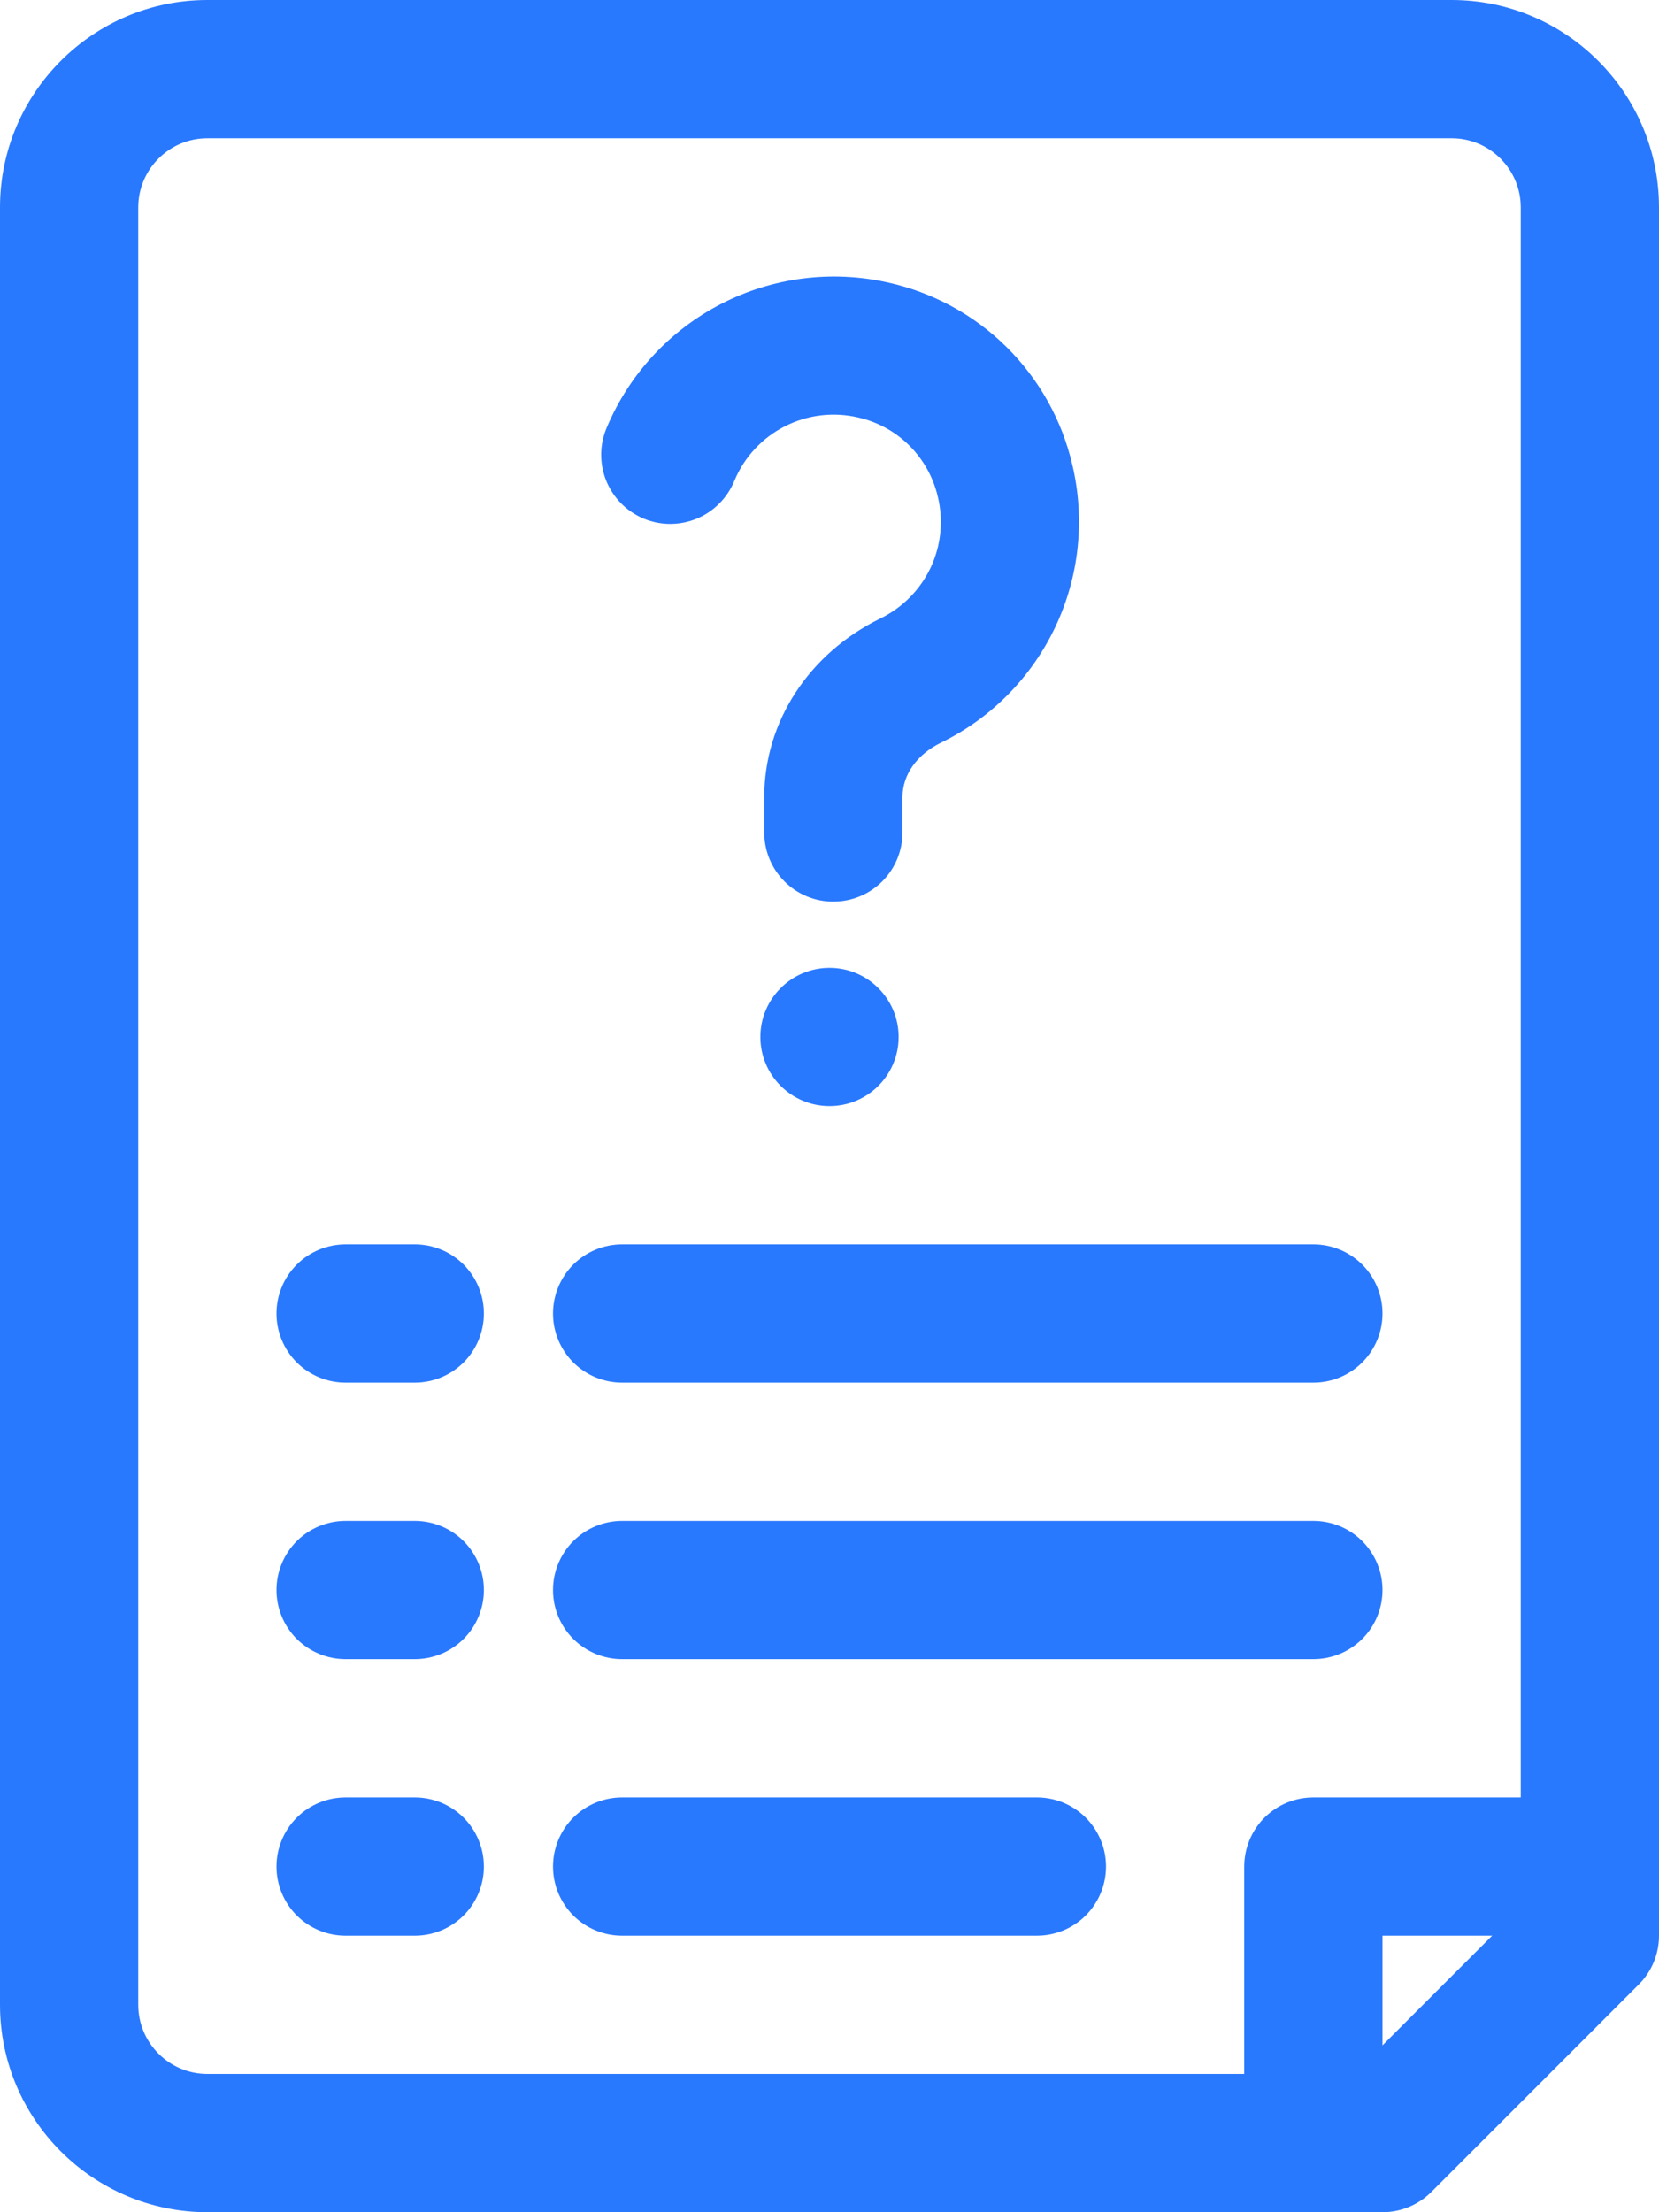 <svg width="36" height="48" viewBox="0 0 36 48" fill="none" xmlns="http://www.w3.org/2000/svg">
<path d="M18.084 19.564C17.686 19.564 17.305 19.407 17.023 19.125C16.742 18.844 16.584 18.462 16.584 18.064V17.294C16.584 15.665 17.55 14.18 19.104 13.419C19.585 13.186 19.971 12.794 20.198 12.31C20.424 11.826 20.476 11.278 20.346 10.759C20.246 10.344 20.032 9.964 19.728 9.663C19.424 9.362 19.041 9.153 18.624 9.059C18.087 8.932 17.522 9 17.03 9.251C16.538 9.501 16.151 9.918 15.938 10.427C15.863 10.611 15.753 10.78 15.613 10.921C15.473 11.063 15.307 11.176 15.123 11.252C14.939 11.329 14.742 11.368 14.543 11.368C14.344 11.368 14.147 11.328 13.963 11.251C13.78 11.173 13.613 11.06 13.474 10.918C13.335 10.776 13.225 10.607 13.151 10.422C13.078 10.237 13.042 10.039 13.046 9.84C13.049 9.641 13.093 9.445 13.173 9.262C13.661 8.111 14.537 7.167 15.649 6.594C16.761 6.021 18.039 5.856 19.26 6.128C20.235 6.341 21.13 6.826 21.84 7.528C22.55 8.23 23.047 9.119 23.271 10.092C23.549 11.27 23.419 12.508 22.901 13.602C22.383 14.697 21.509 15.583 20.421 16.114C19.896 16.369 19.584 16.811 19.584 17.294V18.063C19.584 18.461 19.426 18.842 19.145 19.124C18.863 19.405 18.482 19.563 18.084 19.563V19.564Z" fill="#2979FF"/>
<path d="M18 24C18.828 24 19.5 23.328 19.5 22.5C19.5 21.672 18.828 21 18 21C17.172 21 16.5 21.672 16.5 22.5C16.5 23.328 17.172 24 18 24Z" fill="#2979FF"/>
<path d="M30 48H4.5C2.019 48 0 45.981 0 43.5V4.5C0 2.019 2.019 0 4.5 0H31.5C33.981 0 36 2.019 36 4.5V42C36 42.398 35.842 42.779 35.56 43.06L31.061 47.56C30.779 47.842 30.398 48 30 48ZM4.5 3C3.674 3 3 3.674 3 4.5V43.5C3 44.327 3.674 45 4.5 45H29.379L33 41.379V4.5C33 3.674 32.327 3 31.5 3H4.5Z" fill="#2979FF"/>
<path d="M9 30H7.5C7.102 30 6.721 29.842 6.439 29.561C6.158 29.279 6 28.898 6 28.5C6 28.102 6.158 27.721 6.439 27.439C6.721 27.158 7.102 27 7.5 27H9C9.398 27 9.779 27.158 10.061 27.439C10.342 27.721 10.5 28.102 10.5 28.5C10.5 28.898 10.342 29.279 10.061 29.561C9.779 29.842 9.398 30 9 30ZM28.5 30H13.5C13.102 30 12.721 29.842 12.439 29.561C12.158 29.279 12 28.898 12 28.5C12 28.102 12.158 27.721 12.439 27.439C12.721 27.158 13.102 27 13.5 27H28.5C28.898 27 29.279 27.158 29.561 27.439C29.842 27.721 30 28.102 30 28.5C30 28.898 29.842 29.279 29.561 29.561C29.279 29.842 28.898 30 28.5 30ZM9 36H7.5C7.102 36 6.721 35.842 6.439 35.561C6.158 35.279 6 34.898 6 34.5C6 34.102 6.158 33.721 6.439 33.439C6.721 33.158 7.102 33 7.5 33H9C9.398 33 9.779 33.158 10.061 33.439C10.342 33.721 10.5 34.102 10.5 34.5C10.5 34.898 10.342 35.279 10.061 35.561C9.779 35.842 9.398 36 9 36ZM28.5 36H13.5C13.102 36 12.721 35.842 12.439 35.561C12.158 35.279 12 34.898 12 34.5C12 34.102 12.158 33.721 12.439 33.439C12.721 33.158 13.102 33 13.5 33H28.5C28.898 33 29.279 33.158 29.561 33.439C29.842 33.721 30 34.102 30 34.5C30 34.898 29.842 35.279 29.561 35.561C29.279 35.842 28.898 36 28.5 36ZM9 42H7.5C7.102 42 6.721 41.842 6.439 41.561C6.158 41.279 6 40.898 6 40.5C6 40.102 6.158 39.721 6.439 39.439C6.721 39.158 7.102 39 7.5 39H9C9.398 39 9.779 39.158 10.061 39.439C10.342 39.721 10.5 40.102 10.5 40.5C10.5 40.898 10.342 41.279 10.061 41.561C9.779 41.842 9.398 42 9 42ZM22.5 42H13.5C13.102 42 12.721 41.842 12.439 41.561C12.158 41.279 12 40.898 12 40.5C12 40.102 12.158 39.721 12.439 39.439C12.721 39.158 13.102 39 13.5 39H22.5C22.898 39 23.279 39.158 23.561 39.439C23.842 39.721 24 40.102 24 40.5C24 40.898 23.842 41.279 23.561 41.561C23.279 41.842 22.898 42 22.5 42ZM28.5 48C28.102 48 27.721 47.842 27.439 47.561C27.158 47.279 27 46.898 27 46.5V40.5C27 40.102 27.158 39.721 27.439 39.439C27.721 39.158 28.102 39 28.5 39H34.5C34.898 39 35.279 39.158 35.561 39.439C35.842 39.721 36 40.102 36 40.5C36 40.898 35.842 41.279 35.561 41.561C35.279 41.842 34.898 42 34.5 42H30V46.5C30 46.898 29.842 47.279 29.561 47.561C29.279 47.842 28.898 48 28.5 48Z" fill="#2979FF"/>
</svg>

